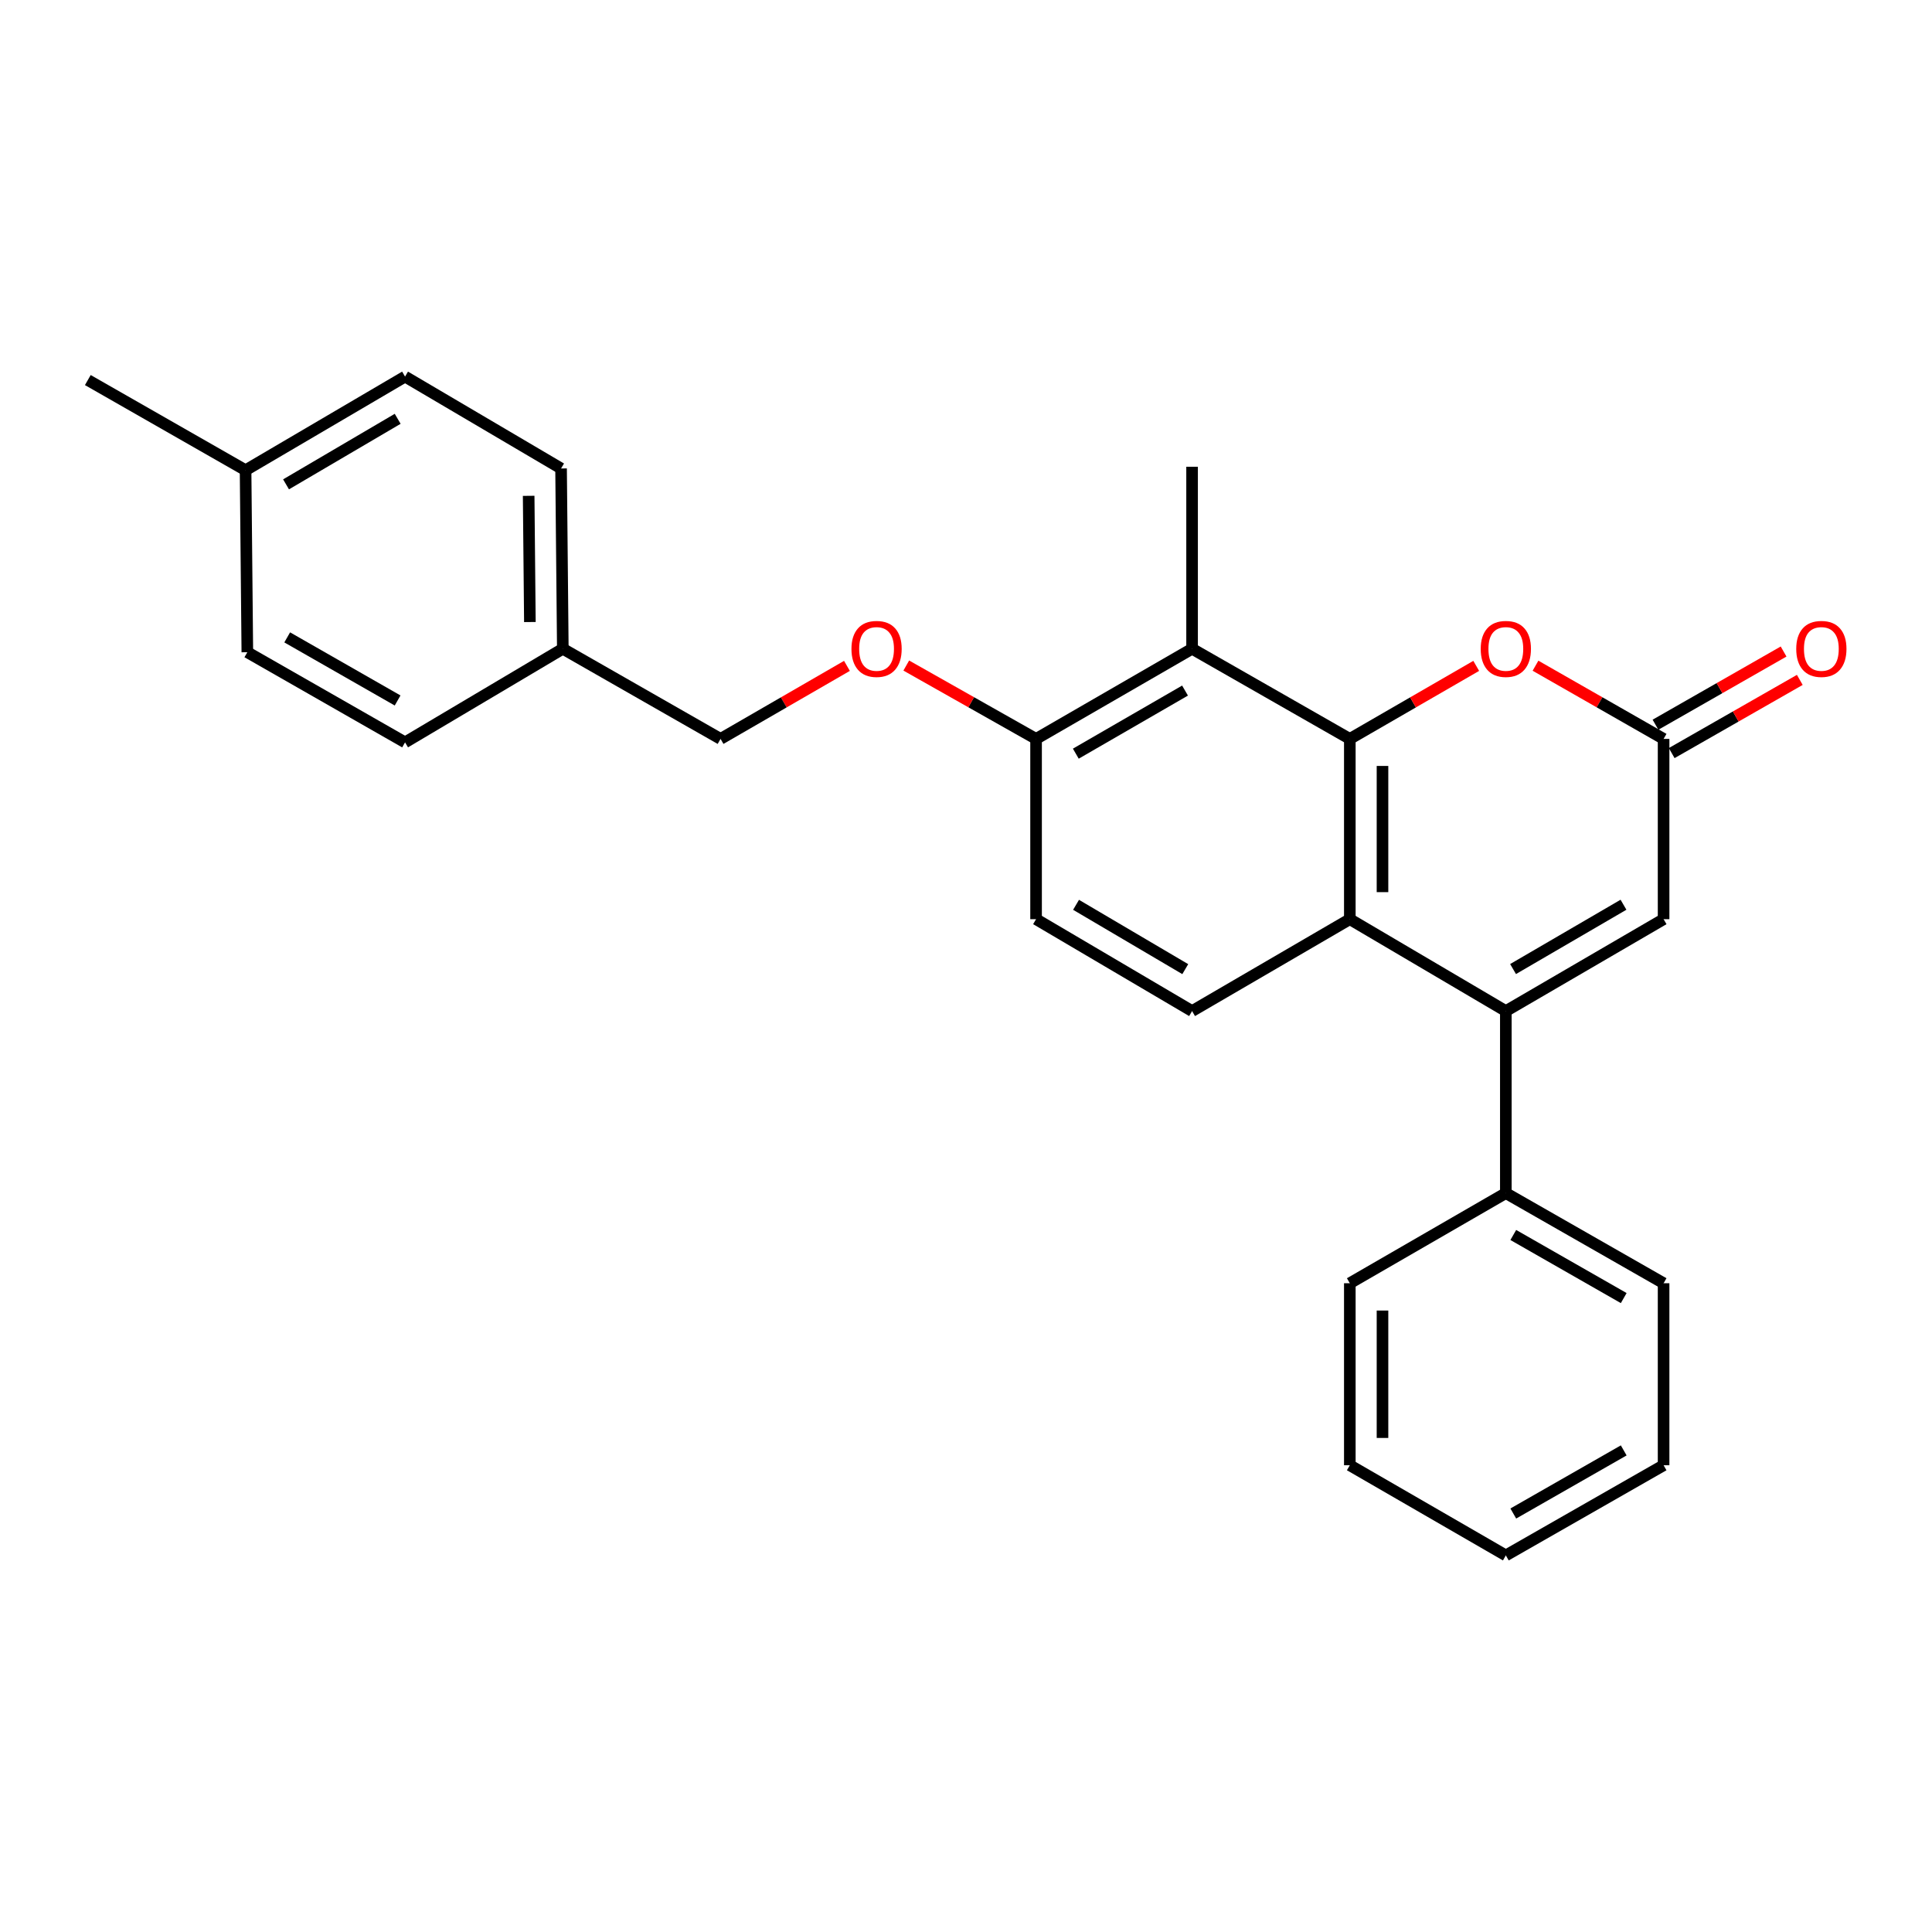 <?xml version='1.0' encoding='iso-8859-1'?>
<svg version='1.1' baseProfile='full'
              xmlns='http://www.w3.org/2000/svg'
                      xmlns:rdkit='http://www.rdkit.org/xml'
                      xmlns:xlink='http://www.w3.org/1999/xlink'
                  xml:space='preserve'
width='1000px' height='1000px' viewBox='0 0 1000 1000'>
<!-- END OF HEADER -->
<rect style='opacity:1.0;fill:#FFFFFF;stroke:none' width='1000' height='1000' x='0' y='0'> </rect>
<path class='bond-0' d='M 698.666,382.455 L 698.666,475.769' style='fill:none;fill-rule:evenodd;stroke:#000000;stroke-width:6px;stroke-linecap:butt;stroke-linejoin:miter;stroke-opacity:1' />
<path class='bond-0' d='M 715.578,396.452 L 715.578,461.772' style='fill:none;fill-rule:evenodd;stroke:#000000;stroke-width:6px;stroke-linecap:butt;stroke-linejoin:miter;stroke-opacity:1' />
<path class='bond-1' d='M 698.666,382.455 L 731.377,363.555' style='fill:none;fill-rule:evenodd;stroke:#000000;stroke-width:6px;stroke-linecap:butt;stroke-linejoin:miter;stroke-opacity:1' />
<path class='bond-1' d='M 731.377,363.555 L 764.088,344.656' style='fill:none;fill-rule:evenodd;stroke:#FF0000;stroke-width:6px;stroke-linecap:butt;stroke-linejoin:miter;stroke-opacity:1' />
<path class='bond-2' d='M 698.666,382.455 L 617.021,335.797' style='fill:none;fill-rule:evenodd;stroke:#000000;stroke-width:6px;stroke-linecap:butt;stroke-linejoin:miter;stroke-opacity:1' />
<path class='bond-3' d='M 779.419,523.329 L 698.666,475.769' style='fill:none;fill-rule:evenodd;stroke:#000000;stroke-width:6px;stroke-linecap:butt;stroke-linejoin:miter;stroke-opacity:1' />
<path class='bond-4' d='M 779.419,523.329 L 779.419,617.545' style='fill:none;fill-rule:evenodd;stroke:#000000;stroke-width:6px;stroke-linecap:butt;stroke-linejoin:miter;stroke-opacity:1' />
<path class='bond-5' d='M 779.419,523.329 L 861.074,475.769' style='fill:none;fill-rule:evenodd;stroke:#000000;stroke-width:6px;stroke-linecap:butt;stroke-linejoin:miter;stroke-opacity:1' />
<path class='bond-5' d='M 783.156,501.581 L 840.314,468.29' style='fill:none;fill-rule:evenodd;stroke:#000000;stroke-width:6px;stroke-linecap:butt;stroke-linejoin:miter;stroke-opacity:1' />
<path class='bond-6' d='M 698.666,475.769 L 617.021,523.329' style='fill:none;fill-rule:evenodd;stroke:#000000;stroke-width:6px;stroke-linecap:butt;stroke-linejoin:miter;stroke-opacity:1' />
<path class='bond-7' d='M 794.77,344.569 L 827.922,363.512' style='fill:none;fill-rule:evenodd;stroke:#FF0000;stroke-width:6px;stroke-linecap:butt;stroke-linejoin:miter;stroke-opacity:1' />
<path class='bond-7' d='M 827.922,363.512 L 861.074,382.455' style='fill:none;fill-rule:evenodd;stroke:#000000;stroke-width:6px;stroke-linecap:butt;stroke-linejoin:miter;stroke-opacity:1' />
<path class='bond-8' d='M 617.021,335.797 L 536.268,382.455' style='fill:none;fill-rule:evenodd;stroke:#000000;stroke-width:6px;stroke-linecap:butt;stroke-linejoin:miter;stroke-opacity:1' />
<path class='bond-8' d='M 613.368,357.439 L 556.841,390.099' style='fill:none;fill-rule:evenodd;stroke:#000000;stroke-width:6px;stroke-linecap:butt;stroke-linejoin:miter;stroke-opacity:1' />
<path class='bond-9' d='M 617.021,335.797 L 617.021,241.59' style='fill:none;fill-rule:evenodd;stroke:#000000;stroke-width:6px;stroke-linecap:butt;stroke-linejoin:miter;stroke-opacity:1' />
<path class='bond-10' d='M 861.074,382.455 L 861.074,475.769' style='fill:none;fill-rule:evenodd;stroke:#000000;stroke-width:6px;stroke-linecap:butt;stroke-linejoin:miter;stroke-opacity:1' />
<path class='bond-11' d='M 865.269,389.797 L 898.421,370.854' style='fill:none;fill-rule:evenodd;stroke:#000000;stroke-width:6px;stroke-linecap:butt;stroke-linejoin:miter;stroke-opacity:1' />
<path class='bond-11' d='M 898.421,370.854 L 931.573,351.911' style='fill:none;fill-rule:evenodd;stroke:#FF0000;stroke-width:6px;stroke-linecap:butt;stroke-linejoin:miter;stroke-opacity:1' />
<path class='bond-11' d='M 856.879,375.113 L 890.031,356.17' style='fill:none;fill-rule:evenodd;stroke:#000000;stroke-width:6px;stroke-linecap:butt;stroke-linejoin:miter;stroke-opacity:1' />
<path class='bond-11' d='M 890.031,356.17 L 923.183,337.227' style='fill:none;fill-rule:evenodd;stroke:#FF0000;stroke-width:6px;stroke-linecap:butt;stroke-linejoin:miter;stroke-opacity:1' />
<path class='bond-12' d='M 617.021,523.329 L 536.268,475.769' style='fill:none;fill-rule:evenodd;stroke:#000000;stroke-width:6px;stroke-linecap:butt;stroke-linejoin:miter;stroke-opacity:1' />
<path class='bond-12' d='M 613.49,501.623 L 556.963,468.331' style='fill:none;fill-rule:evenodd;stroke:#000000;stroke-width:6px;stroke-linecap:butt;stroke-linejoin:miter;stroke-opacity:1' />
<path class='bond-13' d='M 536.268,382.455 L 502.675,363.47' style='fill:none;fill-rule:evenodd;stroke:#000000;stroke-width:6px;stroke-linecap:butt;stroke-linejoin:miter;stroke-opacity:1' />
<path class='bond-13' d='M 502.675,363.47 L 469.081,344.484' style='fill:none;fill-rule:evenodd;stroke:#FF0000;stroke-width:6px;stroke-linecap:butt;stroke-linejoin:miter;stroke-opacity:1' />
<path class='bond-14' d='M 536.268,382.455 L 536.268,475.769' style='fill:none;fill-rule:evenodd;stroke:#000000;stroke-width:6px;stroke-linecap:butt;stroke-linejoin:miter;stroke-opacity:1' />
<path class='bond-15' d='M 779.419,617.545 L 861.074,664.203' style='fill:none;fill-rule:evenodd;stroke:#000000;stroke-width:6px;stroke-linecap:butt;stroke-linejoin:miter;stroke-opacity:1' />
<path class='bond-15' d='M 783.277,639.227 L 840.436,671.888' style='fill:none;fill-rule:evenodd;stroke:#000000;stroke-width:6px;stroke-linecap:butt;stroke-linejoin:miter;stroke-opacity:1' />
<path class='bond-16' d='M 779.419,617.545 L 698.666,664.203' style='fill:none;fill-rule:evenodd;stroke:#000000;stroke-width:6px;stroke-linecap:butt;stroke-linejoin:miter;stroke-opacity:1' />
<path class='bond-17' d='M 438.379,344.656 L 405.668,363.555' style='fill:none;fill-rule:evenodd;stroke:#FF0000;stroke-width:6px;stroke-linecap:butt;stroke-linejoin:miter;stroke-opacity:1' />
<path class='bond-17' d='M 405.668,363.555 L 372.958,382.455' style='fill:none;fill-rule:evenodd;stroke:#000000;stroke-width:6px;stroke-linecap:butt;stroke-linejoin:miter;stroke-opacity:1' />
<path class='bond-18' d='M 372.958,382.455 L 291.312,335.797' style='fill:none;fill-rule:evenodd;stroke:#000000;stroke-width:6px;stroke-linecap:butt;stroke-linejoin:miter;stroke-opacity:1' />
<path class='bond-19' d='M 291.312,335.797 L 209.657,384.249' style='fill:none;fill-rule:evenodd;stroke:#000000;stroke-width:6px;stroke-linecap:butt;stroke-linejoin:miter;stroke-opacity:1' />
<path class='bond-20' d='M 291.312,335.797 L 290.41,242.483' style='fill:none;fill-rule:evenodd;stroke:#000000;stroke-width:6px;stroke-linecap:butt;stroke-linejoin:miter;stroke-opacity:1' />
<path class='bond-20' d='M 274.266,321.964 L 273.635,256.644' style='fill:none;fill-rule:evenodd;stroke:#000000;stroke-width:6px;stroke-linecap:butt;stroke-linejoin:miter;stroke-opacity:1' />
<path class='bond-21' d='M 127.11,243.385 L 209.657,194.924' style='fill:none;fill-rule:evenodd;stroke:#000000;stroke-width:6px;stroke-linecap:butt;stroke-linejoin:miter;stroke-opacity:1' />
<path class='bond-21' d='M 148.054,250.7 L 205.837,216.777' style='fill:none;fill-rule:evenodd;stroke:#000000;stroke-width:6px;stroke-linecap:butt;stroke-linejoin:miter;stroke-opacity:1' />
<path class='bond-22' d='M 127.11,243.385 L 45.455,196.718' style='fill:none;fill-rule:evenodd;stroke:#000000;stroke-width:6px;stroke-linecap:butt;stroke-linejoin:miter;stroke-opacity:1' />
<path class='bond-23' d='M 127.11,243.385 L 128.021,337.592' style='fill:none;fill-rule:evenodd;stroke:#000000;stroke-width:6px;stroke-linecap:butt;stroke-linejoin:miter;stroke-opacity:1' />
<path class='bond-24' d='M 209.657,384.249 L 128.021,337.592' style='fill:none;fill-rule:evenodd;stroke:#000000;stroke-width:6px;stroke-linecap:butt;stroke-linejoin:miter;stroke-opacity:1' />
<path class='bond-24' d='M 205.803,362.568 L 148.658,329.908' style='fill:none;fill-rule:evenodd;stroke:#000000;stroke-width:6px;stroke-linecap:butt;stroke-linejoin:miter;stroke-opacity:1' />
<path class='bond-25' d='M 290.41,242.483 L 209.657,194.924' style='fill:none;fill-rule:evenodd;stroke:#000000;stroke-width:6px;stroke-linecap:butt;stroke-linejoin:miter;stroke-opacity:1' />
<path class='bond-26' d='M 861.074,664.203 L 861.074,758.41' style='fill:none;fill-rule:evenodd;stroke:#000000;stroke-width:6px;stroke-linecap:butt;stroke-linejoin:miter;stroke-opacity:1' />
<path class='bond-27' d='M 698.666,664.203 L 698.666,758.41' style='fill:none;fill-rule:evenodd;stroke:#000000;stroke-width:6px;stroke-linecap:butt;stroke-linejoin:miter;stroke-opacity:1' />
<path class='bond-27' d='M 715.578,678.334 L 715.578,744.279' style='fill:none;fill-rule:evenodd;stroke:#000000;stroke-width:6px;stroke-linecap:butt;stroke-linejoin:miter;stroke-opacity:1' />
<path class='bond-28' d='M 861.074,758.41 L 779.419,805.076' style='fill:none;fill-rule:evenodd;stroke:#000000;stroke-width:6px;stroke-linecap:butt;stroke-linejoin:miter;stroke-opacity:1' />
<path class='bond-28' d='M 840.435,750.727 L 783.276,783.394' style='fill:none;fill-rule:evenodd;stroke:#000000;stroke-width:6px;stroke-linecap:butt;stroke-linejoin:miter;stroke-opacity:1' />
<path class='bond-29' d='M 698.666,758.41 L 779.419,805.076' style='fill:none;fill-rule:evenodd;stroke:#000000;stroke-width:6px;stroke-linecap:butt;stroke-linejoin:miter;stroke-opacity:1' />
<path  class='atom-3' d='M 766.419 335.877
Q 766.419 329.077, 769.779 325.277
Q 773.139 321.477, 779.419 321.477
Q 785.699 321.477, 789.059 325.277
Q 792.419 329.077, 792.419 335.877
Q 792.419 342.757, 789.019 346.677
Q 785.619 350.557, 779.419 350.557
Q 773.179 350.557, 769.779 346.677
Q 766.419 342.797, 766.419 335.877
M 779.419 347.357
Q 783.739 347.357, 786.059 344.477
Q 788.419 341.557, 788.419 335.877
Q 788.419 330.317, 786.059 327.517
Q 783.739 324.677, 779.419 324.677
Q 775.099 324.677, 772.739 327.477
Q 770.419 330.277, 770.419 335.877
Q 770.419 341.597, 772.739 344.477
Q 775.099 347.357, 779.419 347.357
' fill='#FF0000'/>
<path  class='atom-10' d='M 440.711 335.877
Q 440.711 329.077, 444.071 325.277
Q 447.431 321.477, 453.711 321.477
Q 459.991 321.477, 463.351 325.277
Q 466.711 329.077, 466.711 335.877
Q 466.711 342.757, 463.311 346.677
Q 459.911 350.557, 453.711 350.557
Q 447.471 350.557, 444.071 346.677
Q 440.711 342.797, 440.711 335.877
M 453.711 347.357
Q 458.031 347.357, 460.351 344.477
Q 462.711 341.557, 462.711 335.877
Q 462.711 330.317, 460.351 327.517
Q 458.031 324.677, 453.711 324.677
Q 449.391 324.677, 447.031 327.477
Q 444.711 330.277, 444.711 335.877
Q 444.711 341.597, 447.031 344.477
Q 449.391 347.357, 453.711 347.357
' fill='#FF0000'/>
<path  class='atom-11' d='M 929.729 335.877
Q 929.729 329.077, 933.089 325.277
Q 936.449 321.477, 942.729 321.477
Q 949.009 321.477, 952.369 325.277
Q 955.729 329.077, 955.729 335.877
Q 955.729 342.757, 952.329 346.677
Q 948.929 350.557, 942.729 350.557
Q 936.489 350.557, 933.089 346.677
Q 929.729 342.797, 929.729 335.877
M 942.729 347.357
Q 947.049 347.357, 949.369 344.477
Q 951.729 341.557, 951.729 335.877
Q 951.729 330.317, 949.369 327.517
Q 947.049 324.677, 942.729 324.677
Q 938.409 324.677, 936.049 327.477
Q 933.729 330.277, 933.729 335.877
Q 933.729 341.597, 936.049 344.477
Q 938.409 347.357, 942.729 347.357
' fill='#FF0000'/>
</svg>
